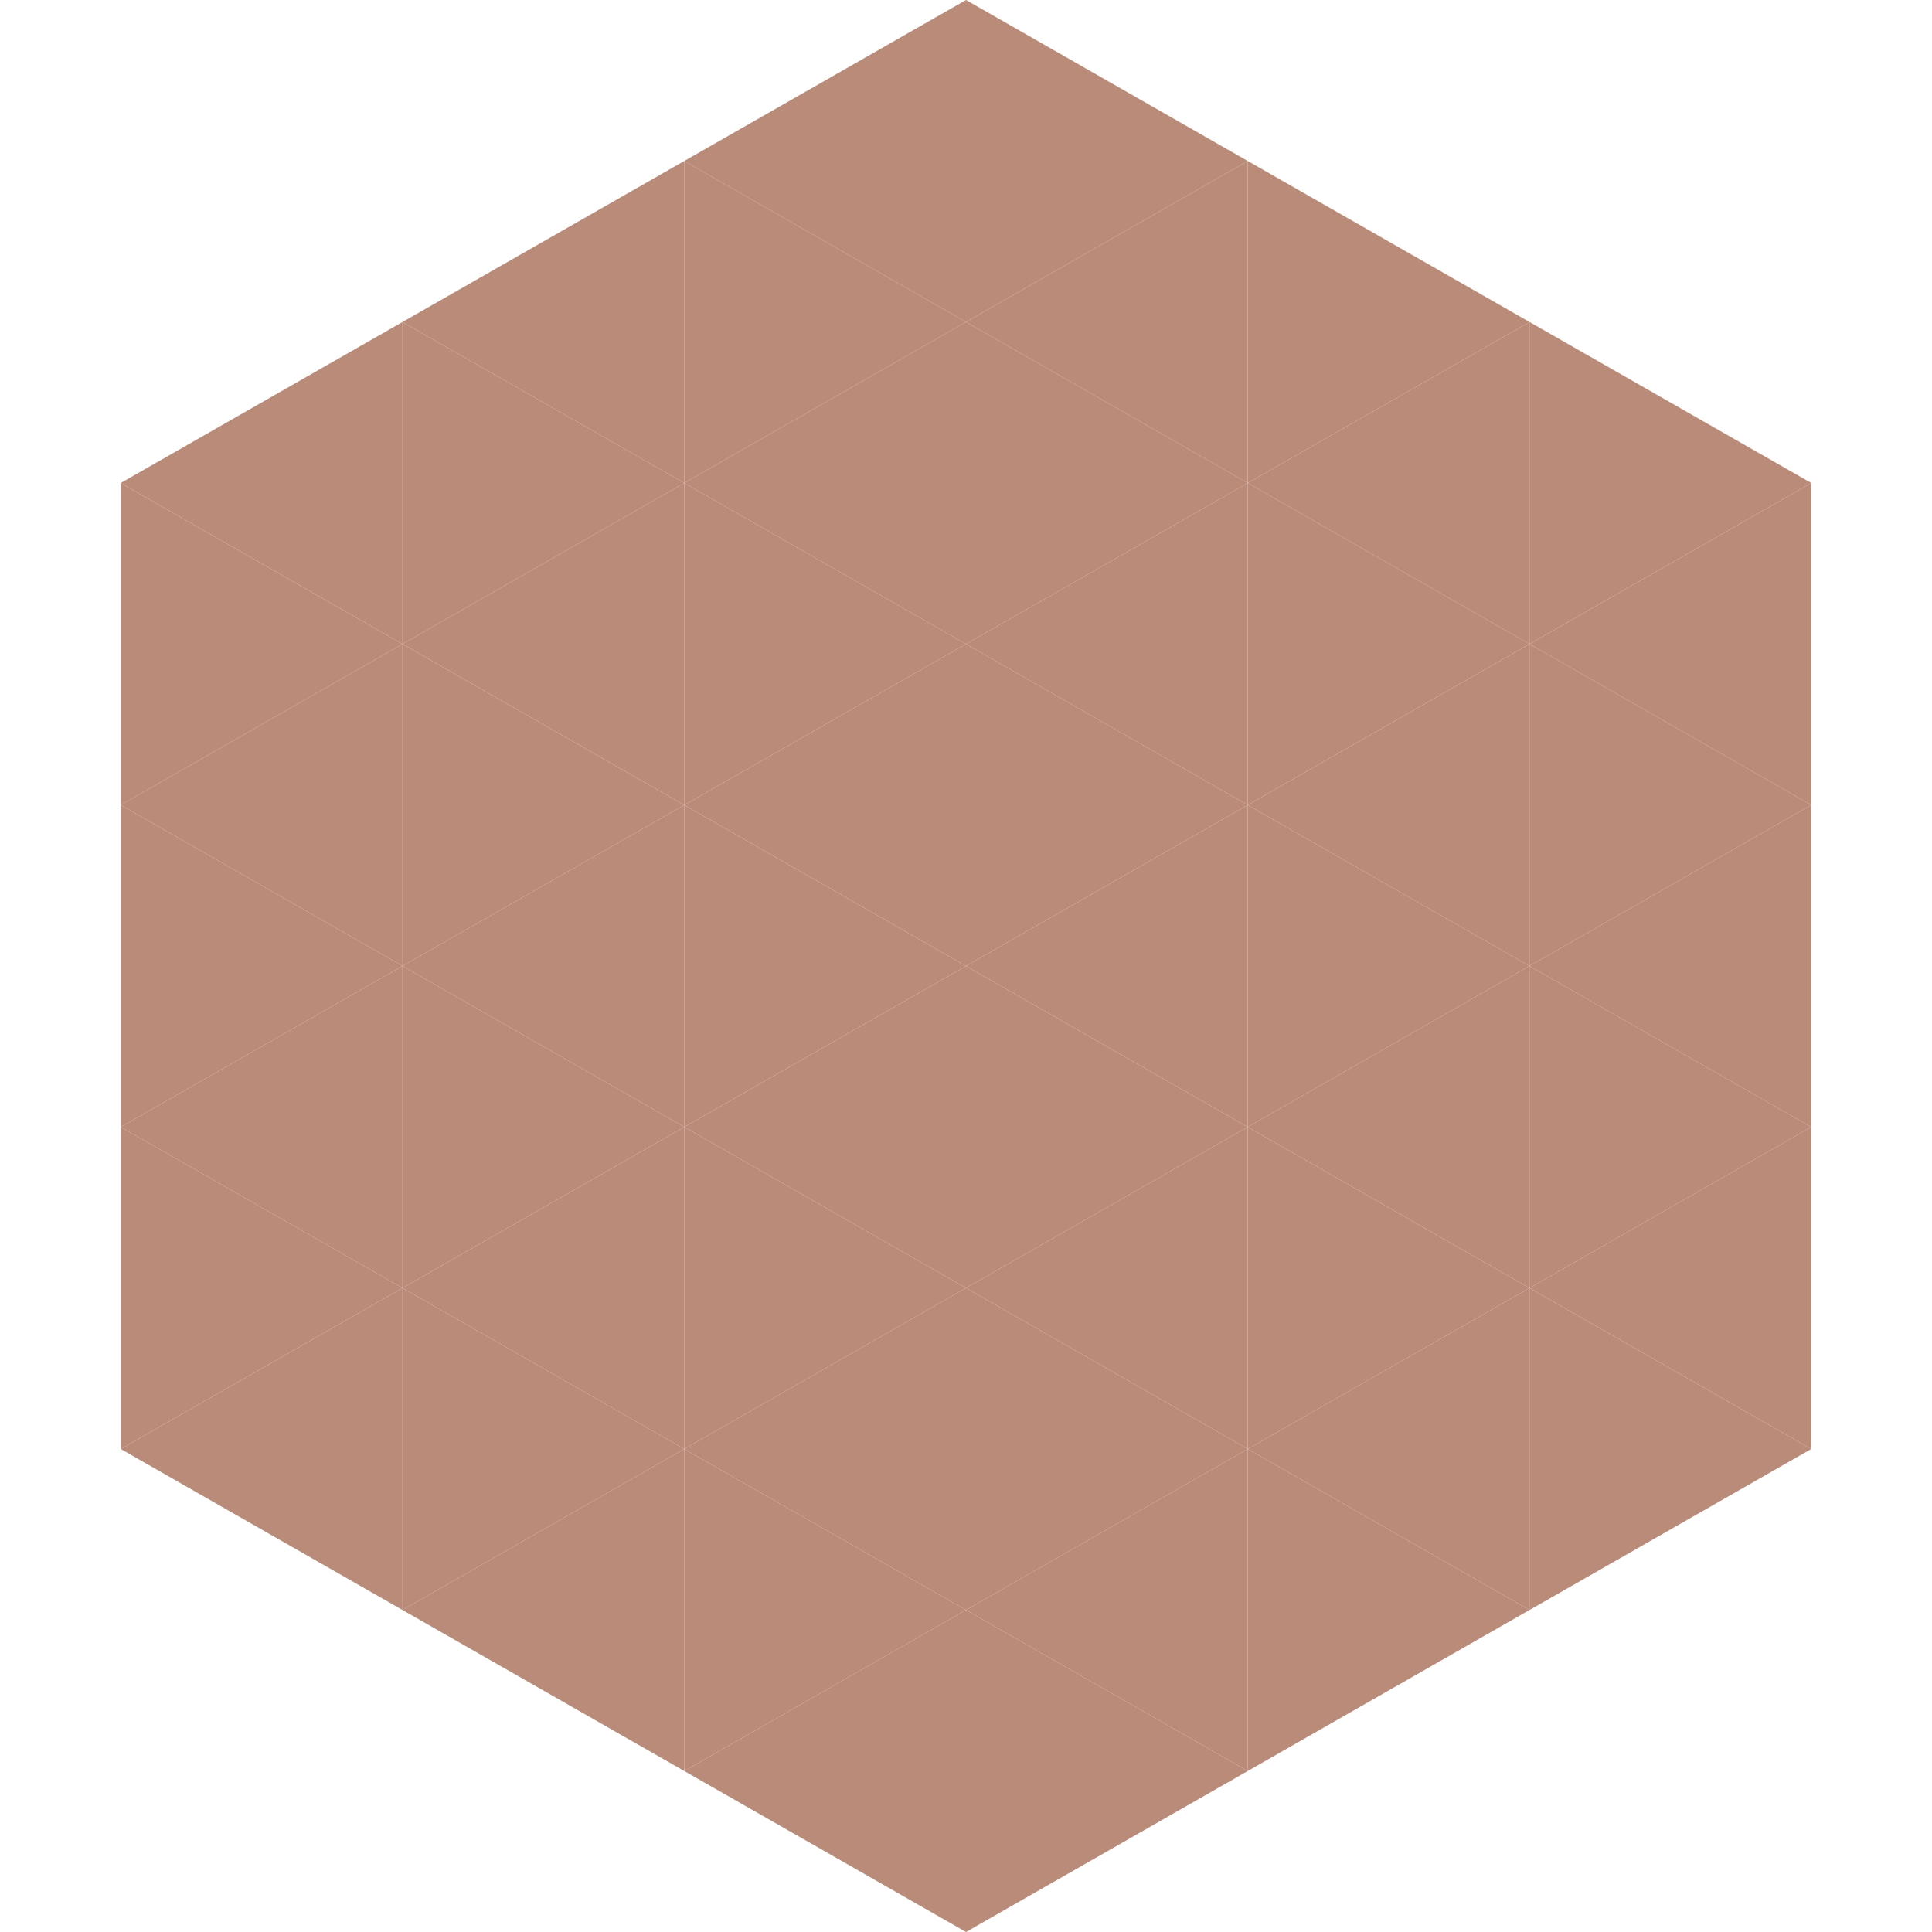<?xml version="1.0"?>
<!-- Generated by SVGo -->
<svg width="240" height="240"
     xmlns="http://www.w3.org/2000/svg"
     xmlns:xlink="http://www.w3.org/1999/xlink">
<polygon points="50,40 15,60 50,80" style="fill:rgb(186,139,120)" />
<polygon points="190,40 225,60 190,80" style="fill:rgb(186,139,120)" />
<polygon points="15,60 50,80 15,100" style="fill:rgb(186,139,120)" />
<polygon points="225,60 190,80 225,100" style="fill:rgb(186,139,120)" />
<polygon points="50,80 15,100 50,120" style="fill:rgb(186,139,120)" />
<polygon points="190,80 225,100 190,120" style="fill:rgb(186,139,120)" />
<polygon points="15,100 50,120 15,140" style="fill:rgb(186,139,120)" />
<polygon points="225,100 190,120 225,140" style="fill:rgb(186,139,120)" />
<polygon points="50,120 15,140 50,160" style="fill:rgb(186,139,120)" />
<polygon points="190,120 225,140 190,160" style="fill:rgb(186,139,120)" />
<polygon points="15,140 50,160 15,180" style="fill:rgb(186,139,120)" />
<polygon points="225,140 190,160 225,180" style="fill:rgb(186,139,120)" />
<polygon points="50,160 15,180 50,200" style="fill:rgb(186,139,120)" />
<polygon points="190,160 225,180 190,200" style="fill:rgb(186,139,120)" />
<polygon points="15,180 50,200 15,220" style="fill:rgb(255,255,255); fill-opacity:0" />
<polygon points="225,180 190,200 225,220" style="fill:rgb(255,255,255); fill-opacity:0" />
<polygon points="50,0 85,20 50,40" style="fill:rgb(255,255,255); fill-opacity:0" />
<polygon points="190,0 155,20 190,40" style="fill:rgb(255,255,255); fill-opacity:0" />
<polygon points="85,20 50,40 85,60" style="fill:rgb(186,139,120)" />
<polygon points="155,20 190,40 155,60" style="fill:rgb(186,139,120)" />
<polygon points="50,40 85,60 50,80" style="fill:rgb(186,139,120)" />
<polygon points="190,40 155,60 190,80" style="fill:rgb(186,139,120)" />
<polygon points="85,60 50,80 85,100" style="fill:rgb(186,139,120)" />
<polygon points="155,60 190,80 155,100" style="fill:rgb(186,139,120)" />
<polygon points="50,80 85,100 50,120" style="fill:rgb(186,139,120)" />
<polygon points="190,80 155,100 190,120" style="fill:rgb(186,139,120)" />
<polygon points="85,100 50,120 85,140" style="fill:rgb(186,139,120)" />
<polygon points="155,100 190,120 155,140" style="fill:rgb(186,139,120)" />
<polygon points="50,120 85,140 50,160" style="fill:rgb(186,139,120)" />
<polygon points="190,120 155,140 190,160" style="fill:rgb(186,139,120)" />
<polygon points="85,140 50,160 85,180" style="fill:rgb(186,139,120)" />
<polygon points="155,140 190,160 155,180" style="fill:rgb(186,139,120)" />
<polygon points="50,160 85,180 50,200" style="fill:rgb(186,139,120)" />
<polygon points="190,160 155,180 190,200" style="fill:rgb(186,139,120)" />
<polygon points="85,180 50,200 85,220" style="fill:rgb(186,139,120)" />
<polygon points="155,180 190,200 155,220" style="fill:rgb(186,139,120)" />
<polygon points="120,0 85,20 120,40" style="fill:rgb(186,139,120)" />
<polygon points="120,0 155,20 120,40" style="fill:rgb(186,139,120)" />
<polygon points="85,20 120,40 85,60" style="fill:rgb(186,139,120)" />
<polygon points="155,20 120,40 155,60" style="fill:rgb(186,139,120)" />
<polygon points="120,40 85,60 120,80" style="fill:rgb(186,139,120)" />
<polygon points="120,40 155,60 120,80" style="fill:rgb(186,139,120)" />
<polygon points="85,60 120,80 85,100" style="fill:rgb(186,139,120)" />
<polygon points="155,60 120,80 155,100" style="fill:rgb(186,139,120)" />
<polygon points="120,80 85,100 120,120" style="fill:rgb(186,139,120)" />
<polygon points="120,80 155,100 120,120" style="fill:rgb(186,139,120)" />
<polygon points="85,100 120,120 85,140" style="fill:rgb(186,139,120)" />
<polygon points="155,100 120,120 155,140" style="fill:rgb(186,139,120)" />
<polygon points="120,120 85,140 120,160" style="fill:rgb(186,139,120)" />
<polygon points="120,120 155,140 120,160" style="fill:rgb(186,139,120)" />
<polygon points="85,140 120,160 85,180" style="fill:rgb(186,139,120)" />
<polygon points="155,140 120,160 155,180" style="fill:rgb(186,139,120)" />
<polygon points="120,160 85,180 120,200" style="fill:rgb(186,139,120)" />
<polygon points="120,160 155,180 120,200" style="fill:rgb(186,139,120)" />
<polygon points="85,180 120,200 85,220" style="fill:rgb(186,139,120)" />
<polygon points="155,180 120,200 155,220" style="fill:rgb(186,139,120)" />
<polygon points="120,200 85,220 120,240" style="fill:rgb(186,139,120)" />
<polygon points="120,200 155,220 120,240" style="fill:rgb(186,139,120)" />
<polygon points="85,220 120,240 85,260" style="fill:rgb(255,255,255); fill-opacity:0" />
<polygon points="155,220 120,240 155,260" style="fill:rgb(255,255,255); fill-opacity:0" />
</svg>
